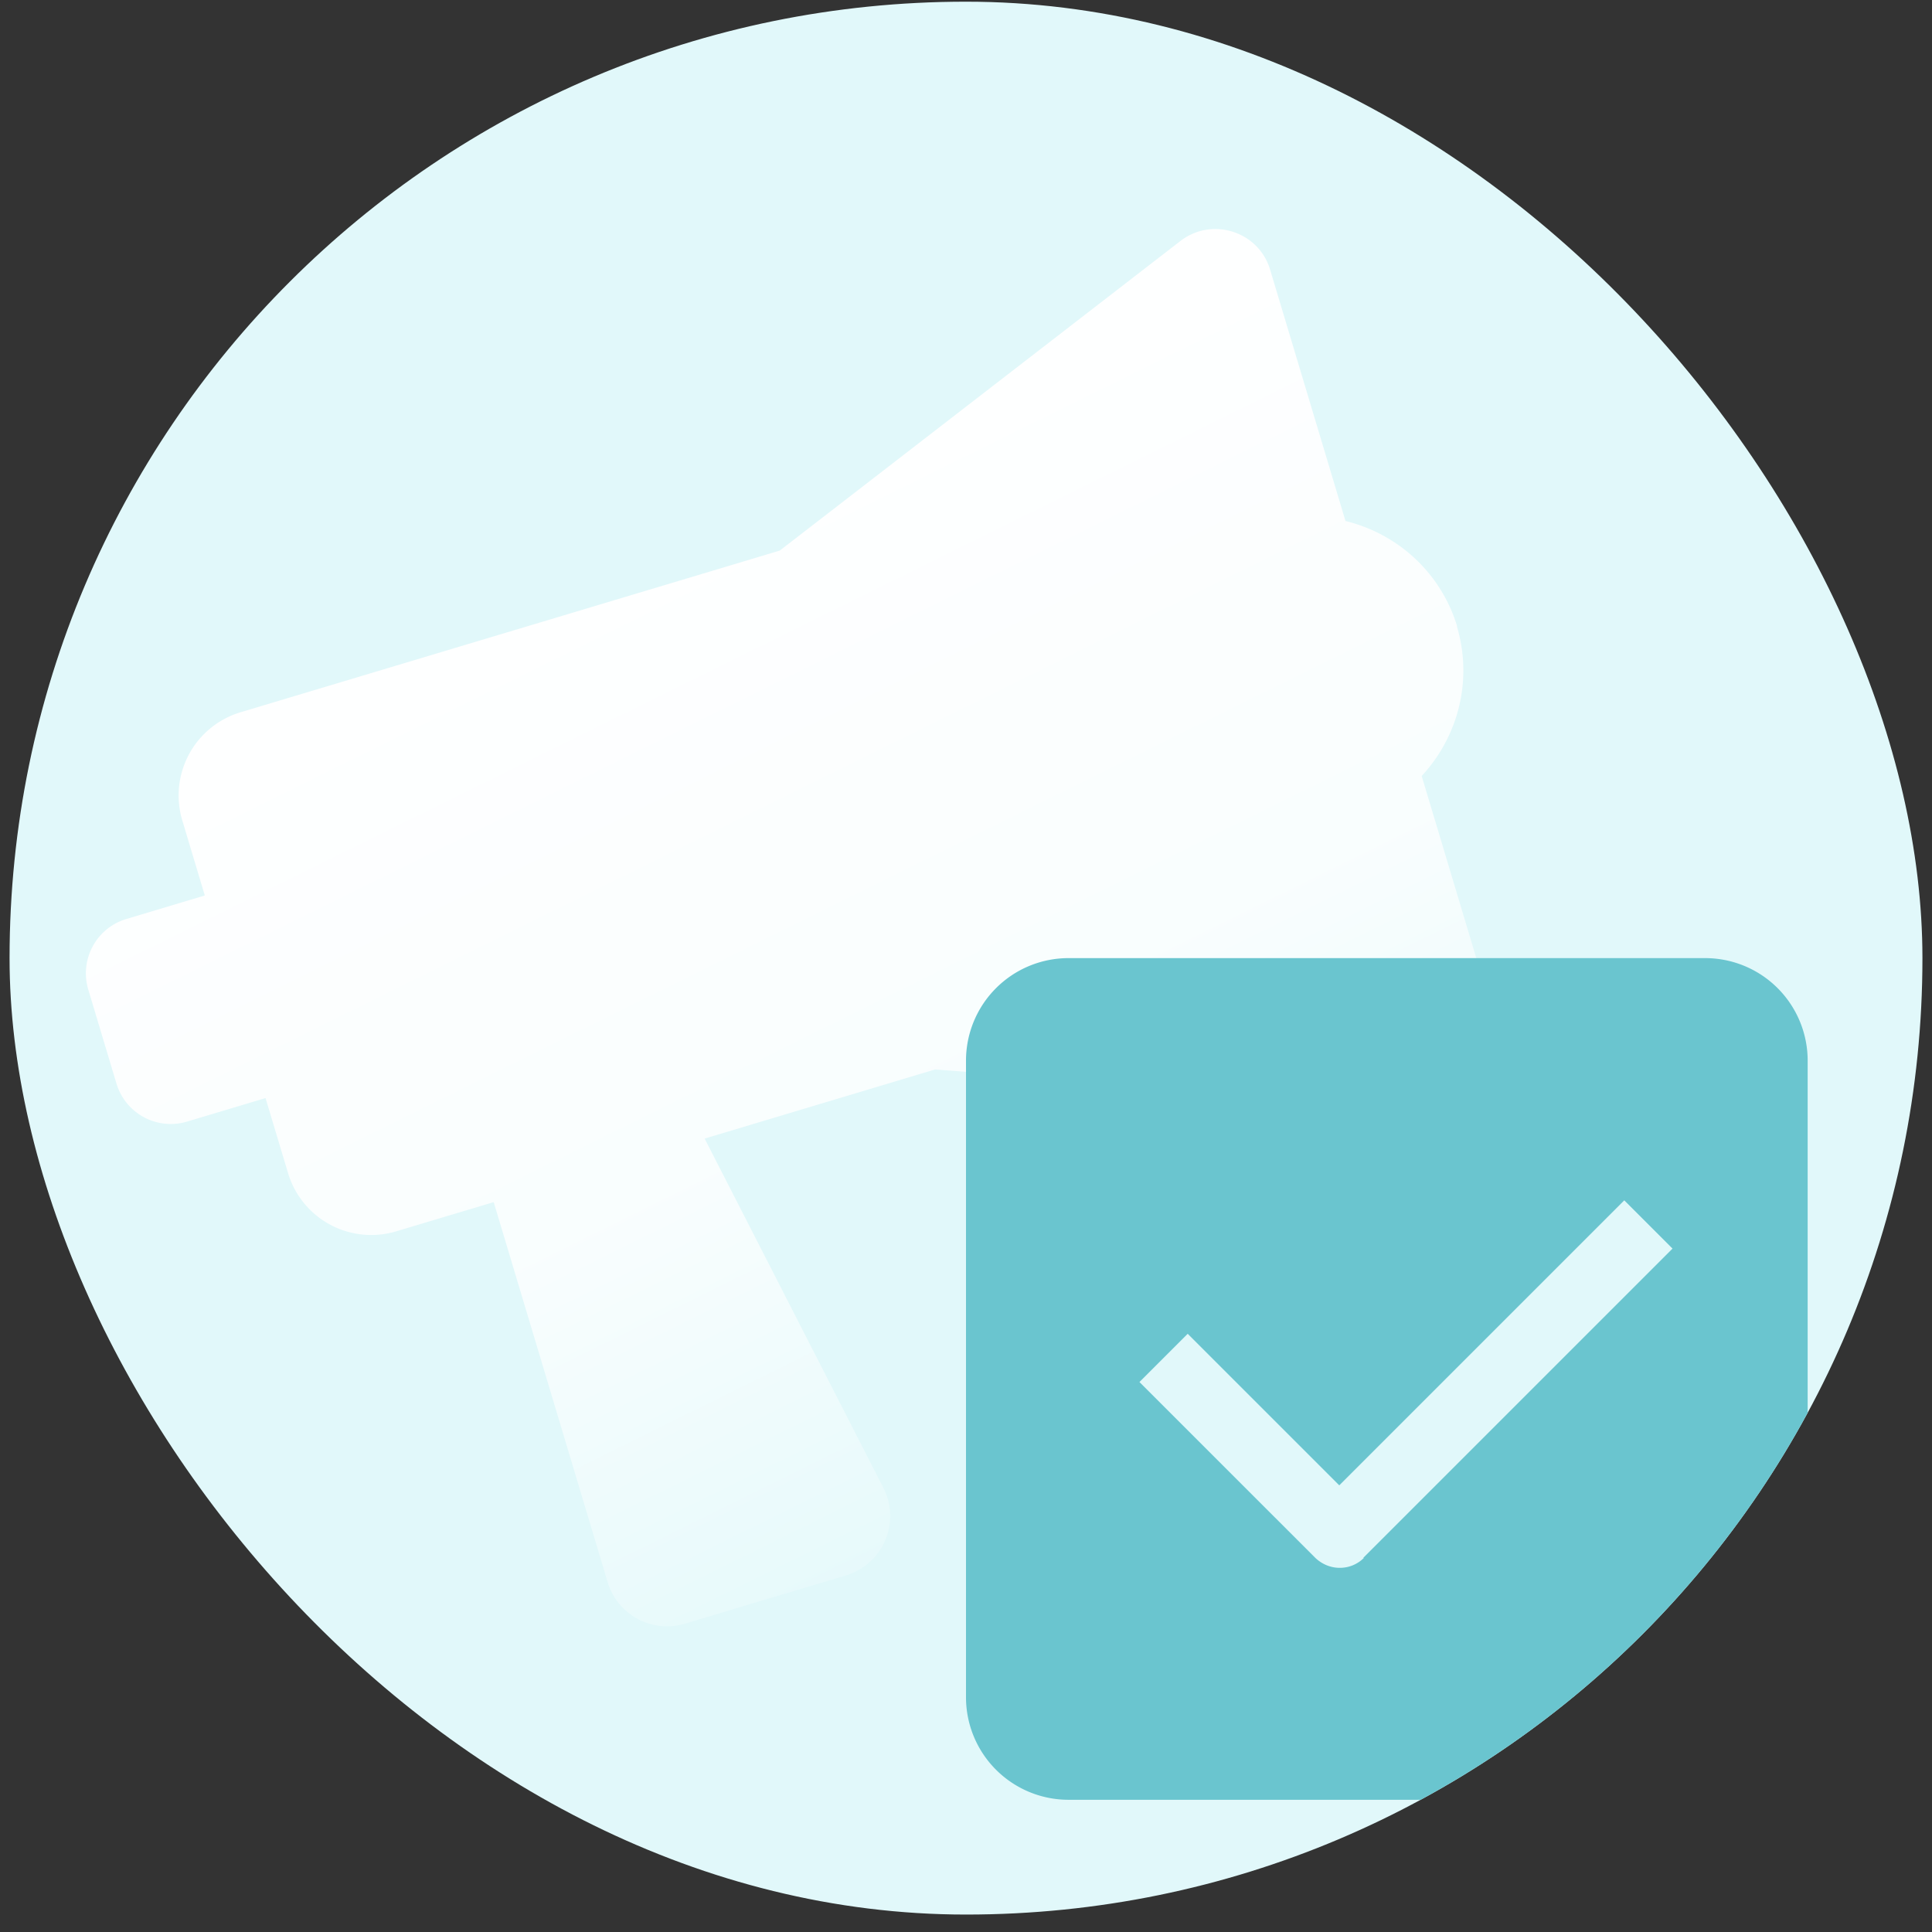 <svg width="101" height="101" viewBox="0 0 101 101" fill="none" xmlns="http://www.w3.org/2000/svg"><rect x="0" y="0" width="101" height="101" fill="#333333" stroke="none"/><g clip-path="url(#a)"><rect x=".5" y=".088" width="100" height="100" rx="50" fill="#E1F8FA"/><path d="M76.181 32.762c-.853-2.845-3.142-4.867-5.842-5.525l-3.941-13.144c-.6-2-3.029-2.768-4.68-1.501L40.764 28.783 12.58 37.234a4.54 4.54 0 0 0-3.052 5.65l1.178 3.929-4.104 1.23a2.963 2.963 0 0 0-1.989 3.683l1.478 4.928a2.963 2.963 0 0 0 3.687 1.98l4.104-1.23 1.178 3.928a4.54 4.54 0 0 0 5.657 3.038l5.092-1.526 5.956 19.862a3.244 3.244 0 0 0 4.048 2.175l8.403-2.52c1.948-.584 2.894-2.789 1.958-4.596l-9.337-18.243 12.048-3.613 26.404 1.992c2.095.158 3.682-1.83 3.083-3.829l-4.05-13.506c1.892-2.034 2.691-4.982 1.838-7.827z" fill="url(#b)"/><path d="M89.134 50.088H55.866a5.36 5.36 0 0 0-5.366 5.366v33.268a5.36 5.36 0 0 0 5.366 5.366h33.268a5.36 5.36 0 0 0 5.366-5.366V55.454a5.36 5.36 0 0 0-5.366-5.366M71.302 81.442a1.77 1.77 0 0 1-1.27.52c-.483 0-.93-.198-1.27-.52l-9.194-9.193 2.522-2.522 7.924 7.923 14.899-14.899 2.522 2.522-16.17 16.17z" fill="#6AC5CF"/></g><defs><linearGradient id="b" x1="67.505" y1="78.974" x2="38.434" y2="20.166" gradientUnits="userSpaceOnUse"><stop stop-color="#fff" stop-opacity="0"/><stop offset=".449" stop-color="#fff" stop-opacity=".795"/><stop offset="1" stop-color="#fff"/></linearGradient><clipPath id="a"><rect x=".5" y=".088" width="100" height="100" rx="50" fill="#fff"/></clipPath></defs></svg>
